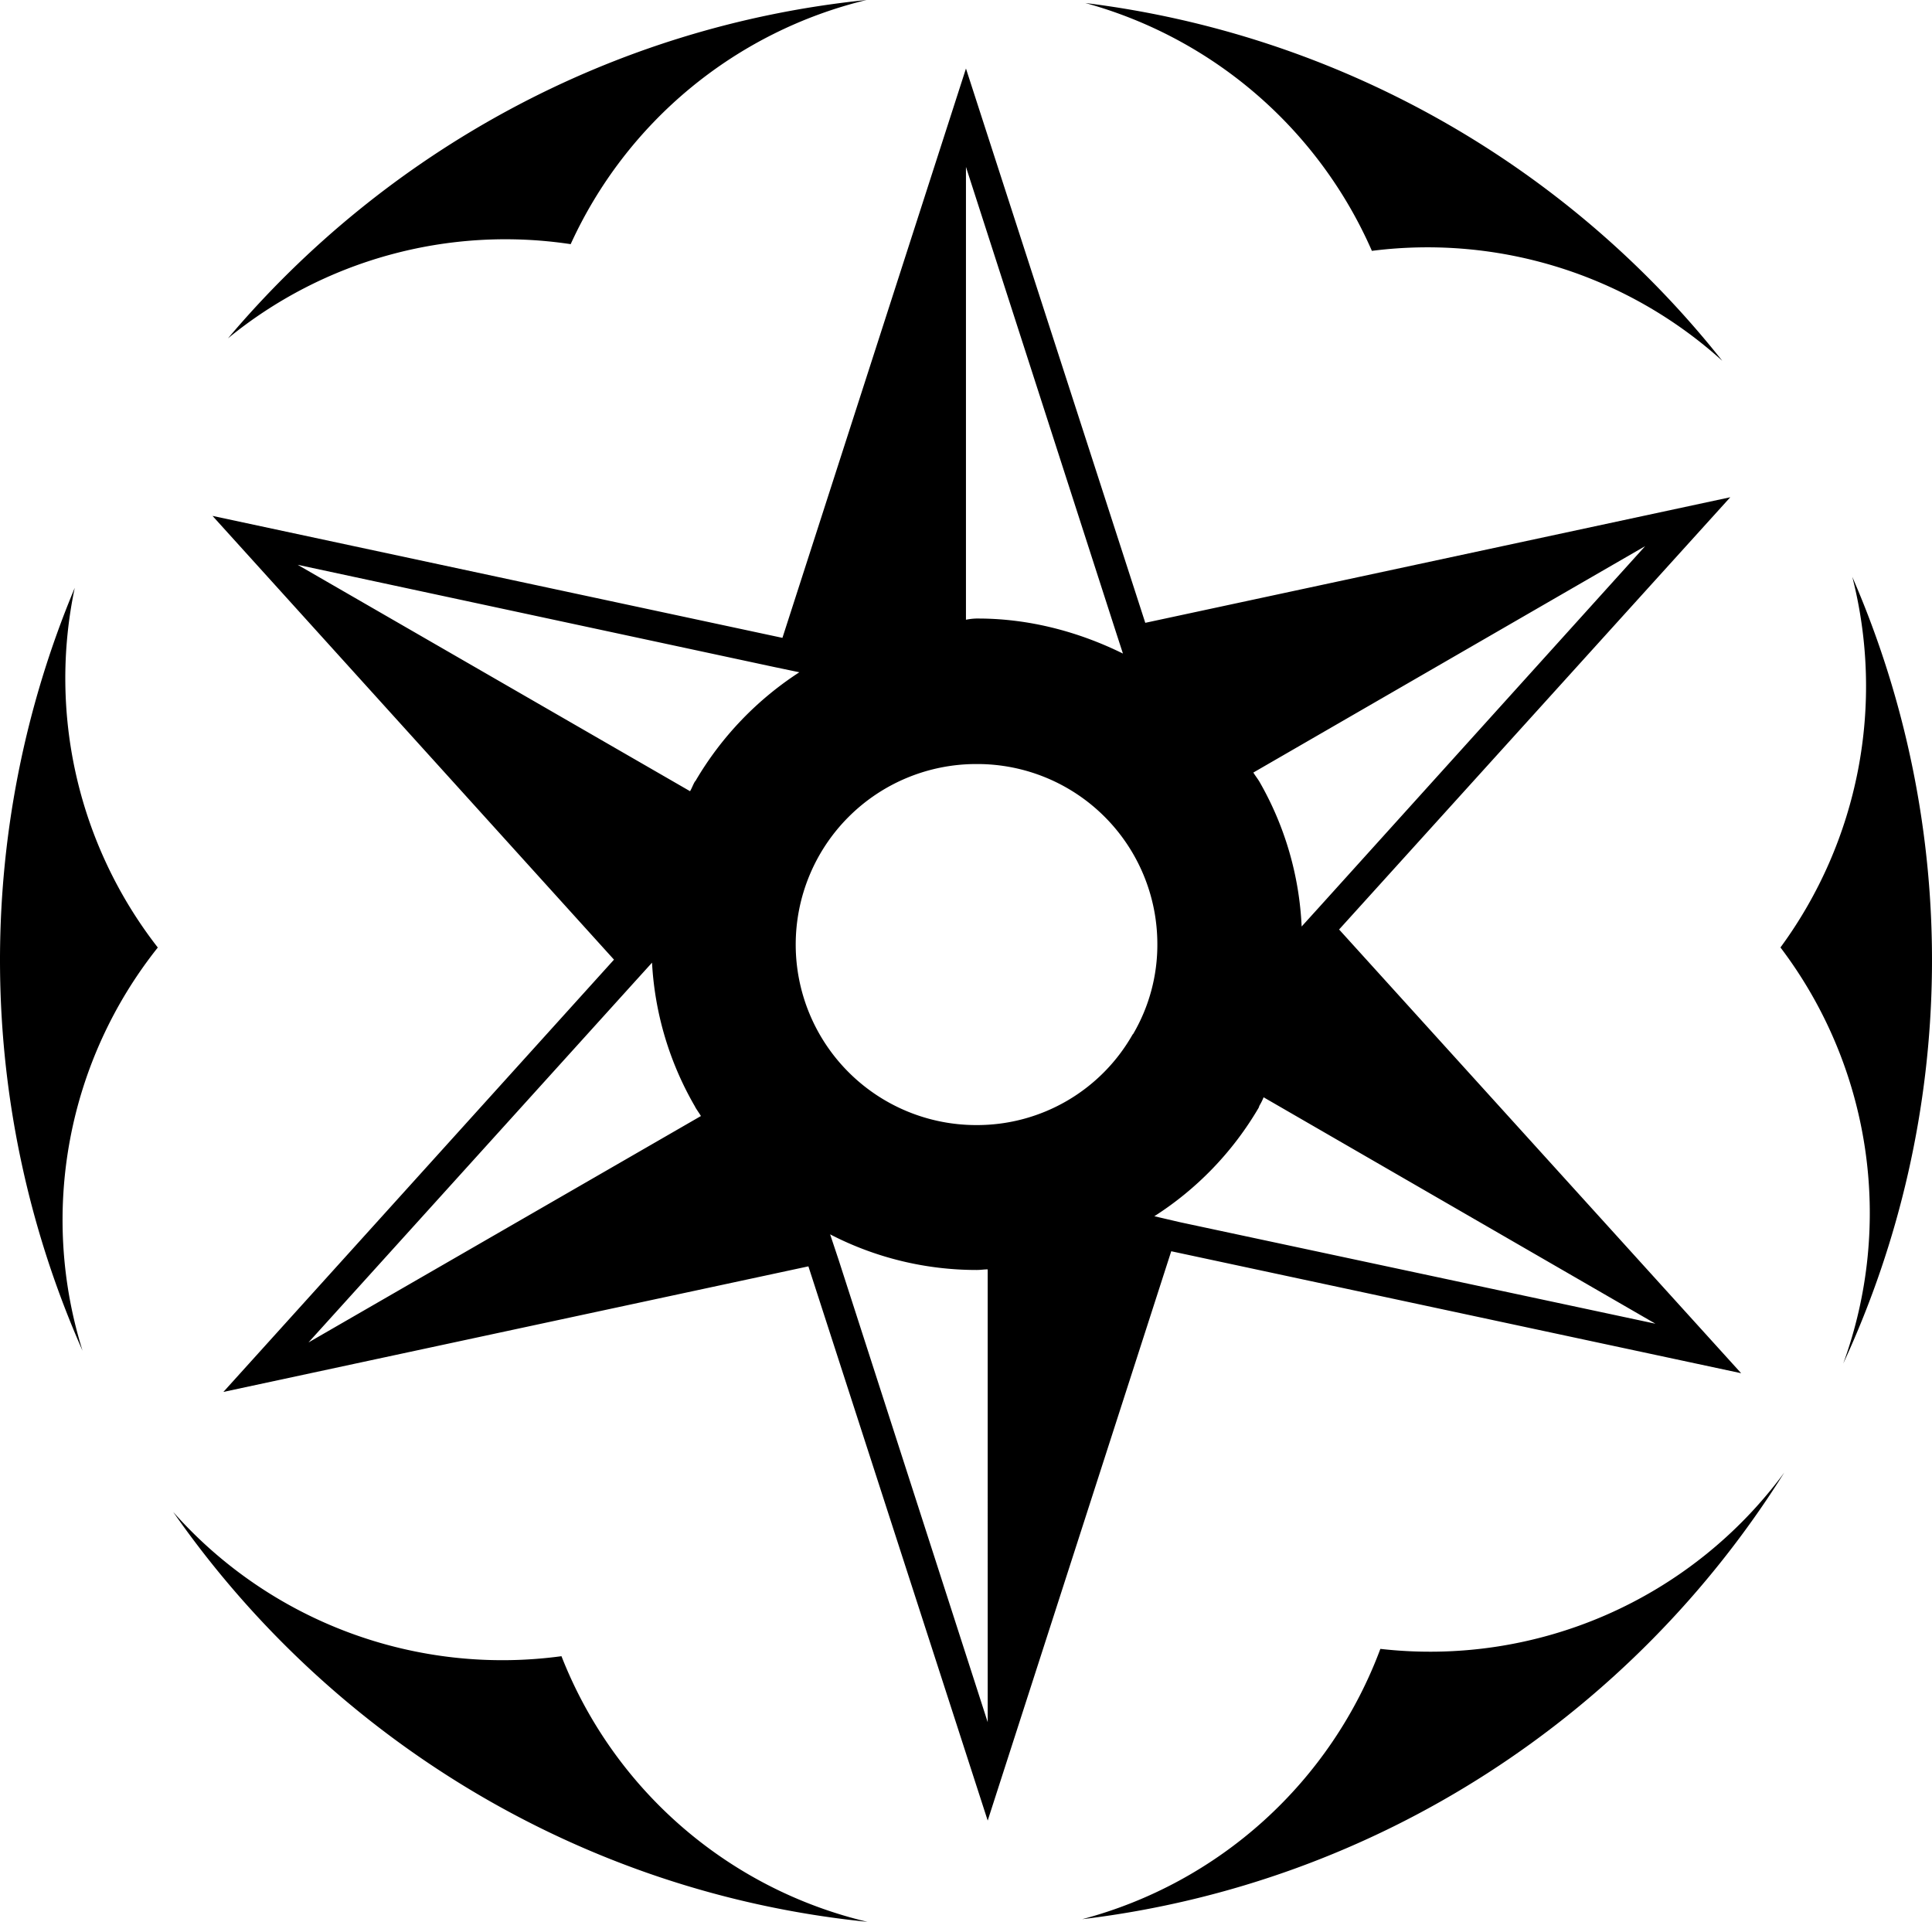 <svg xmlns="http://www.w3.org/2000/svg" width="936.124" height="931.176" viewBox="0 0 936.124 931.176">
  <path id="Wind_Rose_Icon" data-name="Wind Rose  Icon" d="M277.5,119.412A212.376,212.376,0,0,1,420.867,1.084C297.039,13.721,187.634,74.83,111.459,165.017A212.23,212.23,0,0,1,277.5,119.382Zm388.244,3.218A212.961,212.961,0,0,1,835.5,175.9,466.818,466.818,0,0,0,526.879,2.547,213.2,213.2,0,0,1,665.743,122.659ZM894.12,661.759a465.763,465.763,0,0,0,4.388-381.164A213.926,213.926,0,0,1,863.7,460.149,213.019,213.019,0,0,1,894.12,661.759ZM273.081,803.548A212.961,212.961,0,0,1,84.9,733.633C160.926,842.746,282.033,918.16,421.306,932.26A211.527,211.527,0,0,1,273.052,803.548ZM77.438,460.149a212.258,212.258,0,0,1-40.223-174.23,467.525,467.525,0,0,0,3.774,369.609,211.966,211.966,0,0,1,36.478-195.35Zm592.4,339.859A212.17,212.17,0,0,1,525.387,930.973c143.632-17.259,266.874-99.43,340.152-216.383a213.02,213.02,0,0,1-195.7,85.418ZM649.829,451.461,839.388,242.01l-283.46,60.846L469.046,34.286,380.118,310.14,103.971,251.049,298.5,466.058,109.236,675.508,392.7,614.662,479.577,883.2l88.929-275.854L844.653,666.44,649.829,451.431ZM798.141,265.705,640.176,440.637,631.692,450a154.7,154.7,0,0,0-20.477-70.207c-.878-1.463-2.048-2.925-2.925-4.388l189.851-109.7ZM469.046,81.968,541.3,306.045l3.8,11.7c-21.355-10.531-45.342-16.967-70.207-16.967h-.878a28.821,28.821,0,0,0-4.973.585V81.968ZM150.483,651.521,308.448,476.881l8.483-9.361a155.307,155.307,0,0,0,20.77,69.622l.293.585c.878,1.463,1.755,2.633,2.633,4.1l-190.144,109.7ZM337.994,379.469l-.293.292c-.878,1.463-1.463,3.218-2.34,4.68l-190.144-109.7L375.73,324.181l12.579,2.633A157.643,157.643,0,0,0,337.994,379.469ZM479.577,835.521,407.323,611.444l-4.1-12.286a154.331,154.331,0,0,0,70.792,17.259h.293c1.755,0,3.51-.293,5.266-.293Zm70.207-333.19a86.655,86.655,0,0,1-75.472,43.879h-.293a87.466,87.466,0,0,1,0-174.932h.585a87.226,87.226,0,0,1,87.174,87.173,85.5,85.5,0,0,1-11.7,43.587Zm10.531,88.051a155.786,155.786,0,0,0,50.607-52.655l.292-.878a26.739,26.739,0,0,0,2.048-4.1l189.851,109.7-230.22-49.145-12.579-2.925Z" transform="translate(-1 -1.084)"/>
</svg>
